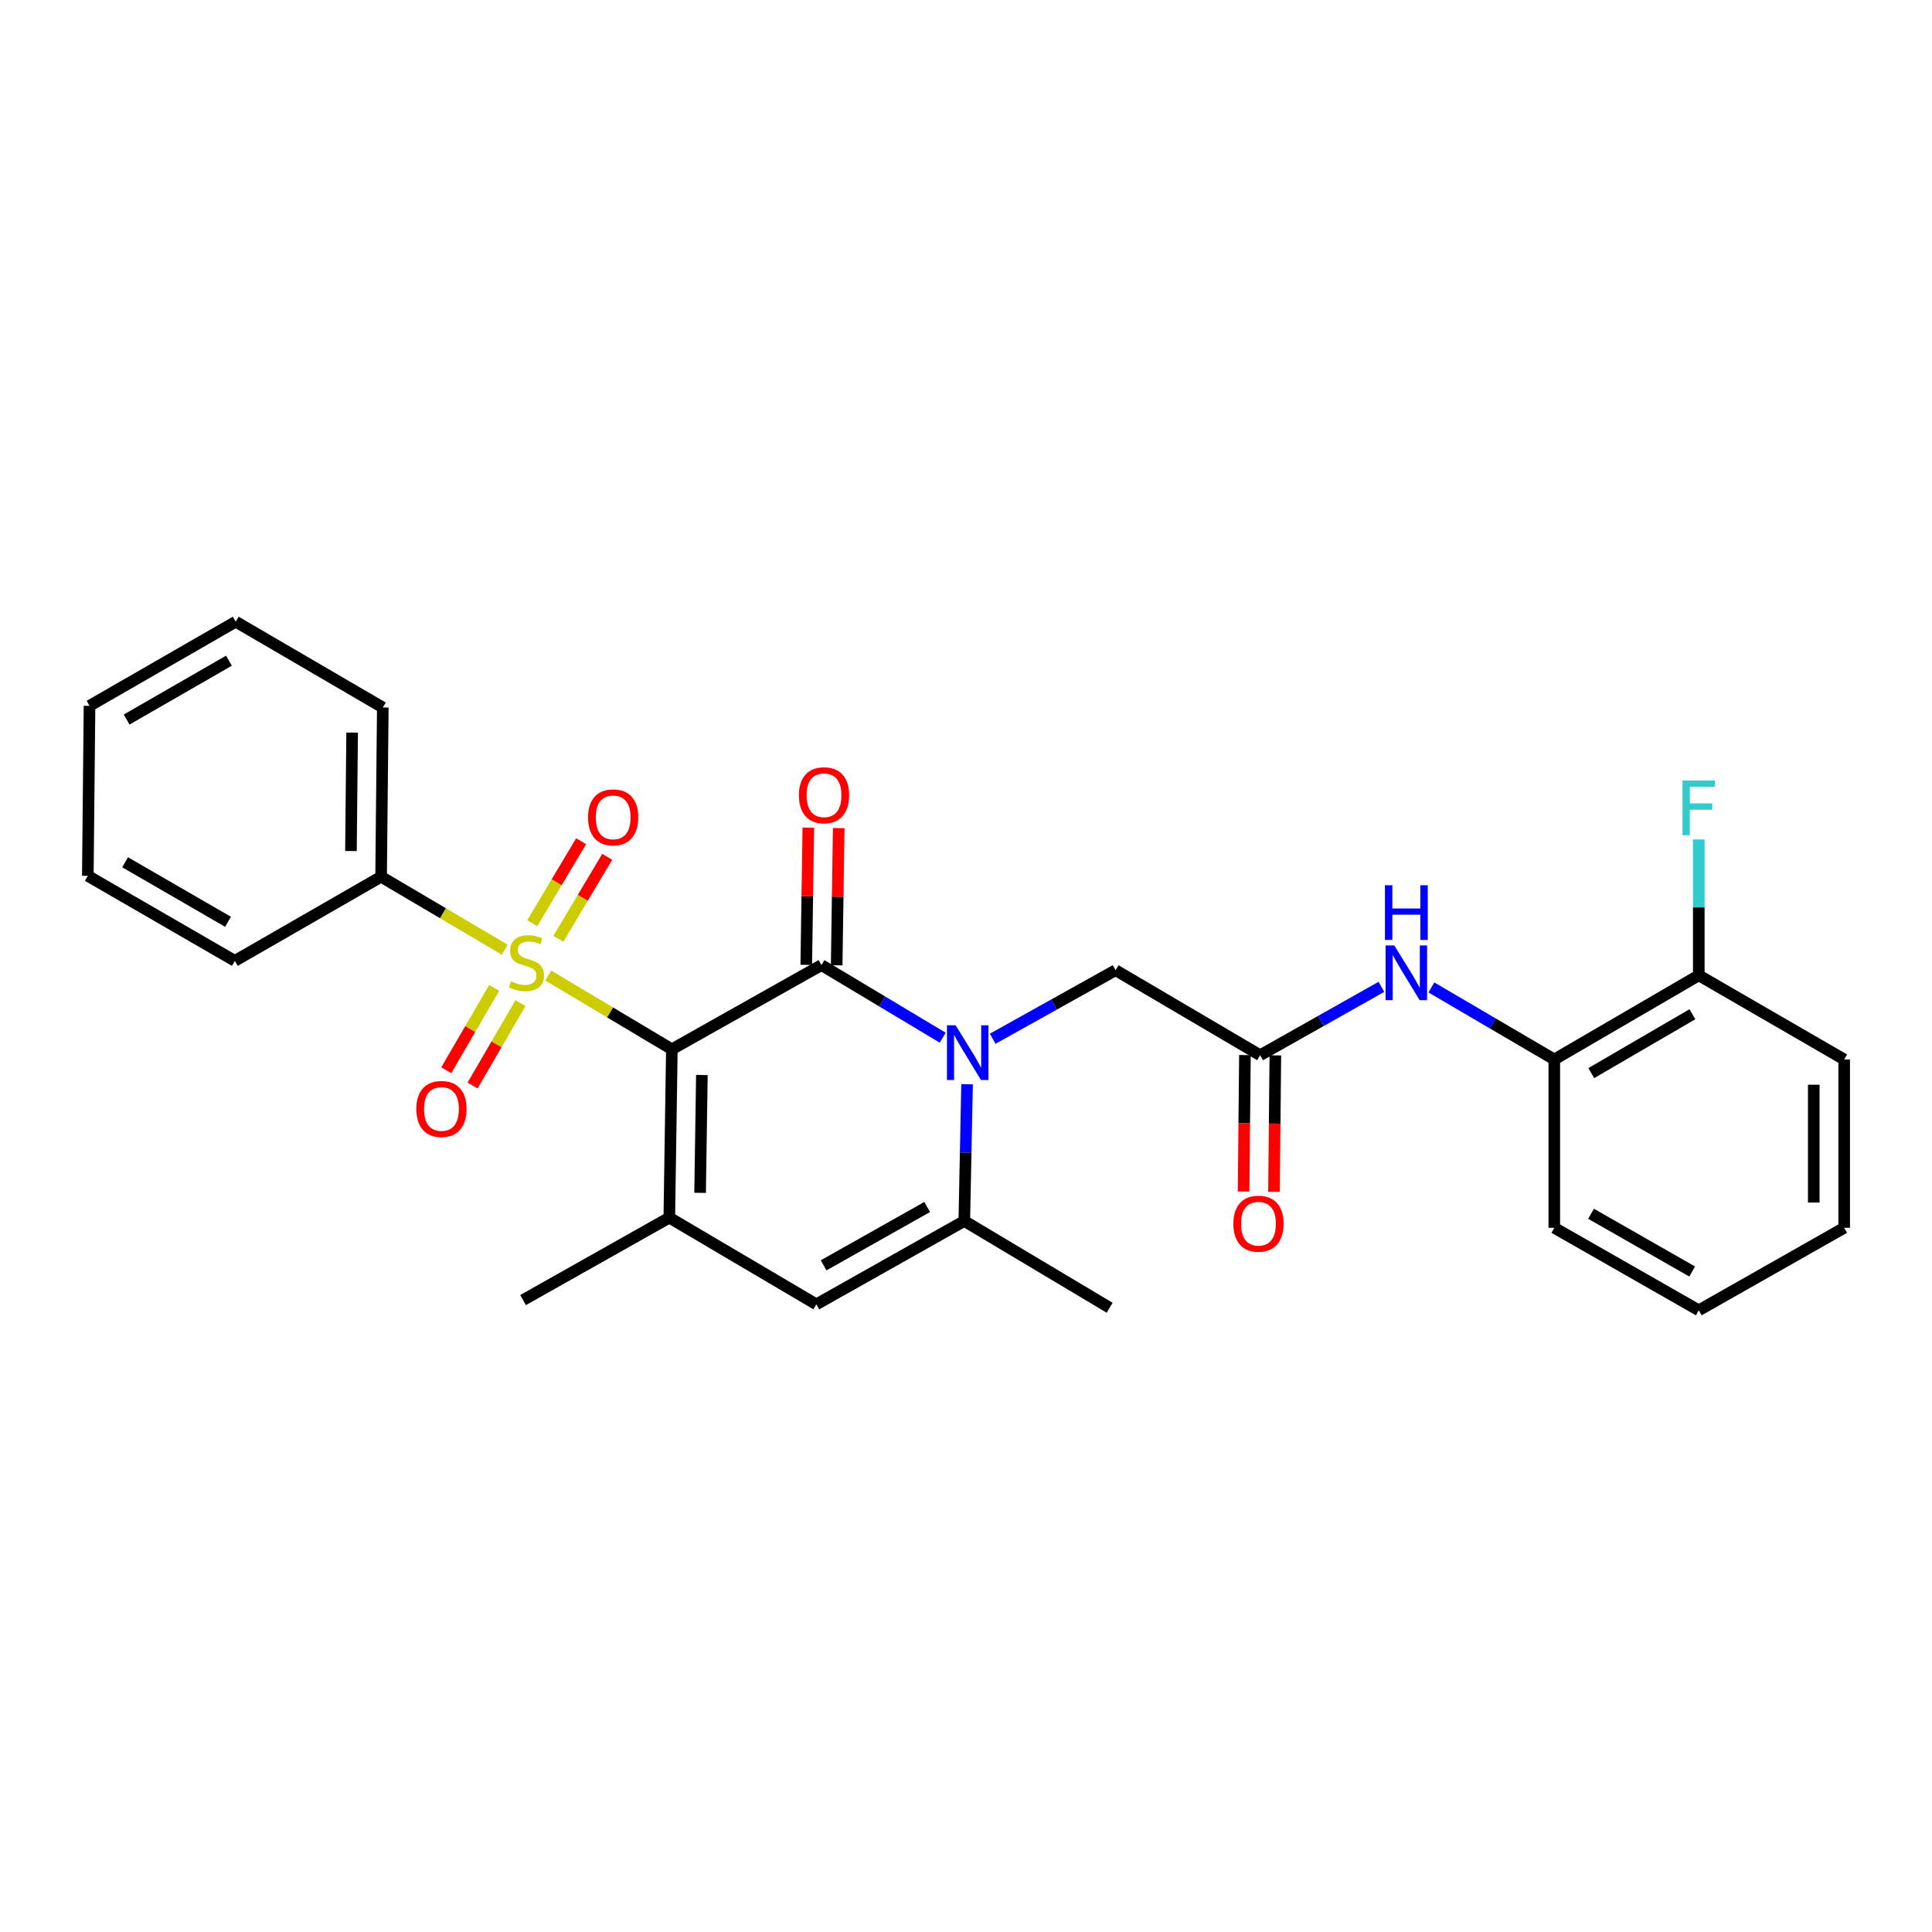 <?xml version='1.0' encoding='iso-8859-1'?>
<svg version='1.1' baseProfile='full'
              xmlns='http://www.w3.org/2000/svg'
                      xmlns:rdkit='http://www.rdkit.org/xml'
                      xmlns:xlink='http://www.w3.org/1999/xlink'
                  xml:space='preserve'
width='1000px' height='1000px' viewBox='0 0 1000 1000'>
<!-- END OF HEADER -->
<rect style='opacity:1.0;fill:#FFFFFF;stroke:none' width='1000' height='1000' x='0' y='0'> </rect>
<path class='bond-0' d='M 347.753,543.112 L 315.764,524.022' style='fill:none;fill-rule:evenodd;stroke:#000000;stroke-width:6px;stroke-linecap:butt;stroke-linejoin:miter;stroke-opacity:1' />
<path class='bond-0' d='M 315.764,524.022 L 283.775,504.933' style='fill:none;fill-rule:evenodd;stroke:#CCCC00;stroke-width:6px;stroke-linecap:butt;stroke-linejoin:miter;stroke-opacity:1' />
<path class='bond-1' d='M 347.753,543.112 L 425.188,499.528' style='fill:none;fill-rule:evenodd;stroke:#000000;stroke-width:6px;stroke-linecap:butt;stroke-linejoin:miter;stroke-opacity:1' />
<path class='bond-3' d='M 347.753,543.112 L 346.433,630.245' style='fill:none;fill-rule:evenodd;stroke:#000000;stroke-width:6px;stroke-linecap:butt;stroke-linejoin:miter;stroke-opacity:1' />
<path class='bond-3' d='M 363.294,556.42 L 362.37,617.413' style='fill:none;fill-rule:evenodd;stroke:#000000;stroke-width:6px;stroke-linecap:butt;stroke-linejoin:miter;stroke-opacity:1' />
<path class='bond-9' d='M 288.992,485.929 L 301.649,464.71' style='fill:none;fill-rule:evenodd;stroke:#CCCC00;stroke-width:6px;stroke-linecap:butt;stroke-linejoin:miter;stroke-opacity:1' />
<path class='bond-9' d='M 301.649,464.71 L 314.306,443.491' style='fill:none;fill-rule:evenodd;stroke:#FF0000;stroke-width:6px;stroke-linecap:butt;stroke-linejoin:miter;stroke-opacity:1' />
<path class='bond-9' d='M 275.474,477.866 L 288.131,456.647' style='fill:none;fill-rule:evenodd;stroke:#CCCC00;stroke-width:6px;stroke-linecap:butt;stroke-linejoin:miter;stroke-opacity:1' />
<path class='bond-9' d='M 288.131,456.647 L 300.787,435.428' style='fill:none;fill-rule:evenodd;stroke:#FF0000;stroke-width:6px;stroke-linecap:butt;stroke-linejoin:miter;stroke-opacity:1' />
<path class='bond-10' d='M 255.777,511.321 L 243.388,532.635' style='fill:none;fill-rule:evenodd;stroke:#CCCC00;stroke-width:6px;stroke-linecap:butt;stroke-linejoin:miter;stroke-opacity:1' />
<path class='bond-10' d='M 243.388,532.635 L 230.998,553.949' style='fill:none;fill-rule:evenodd;stroke:#FF0000;stroke-width:6px;stroke-linecap:butt;stroke-linejoin:miter;stroke-opacity:1' />
<path class='bond-10' d='M 269.386,519.232 L 256.996,540.546' style='fill:none;fill-rule:evenodd;stroke:#CCCC00;stroke-width:6px;stroke-linecap:butt;stroke-linejoin:miter;stroke-opacity:1' />
<path class='bond-10' d='M 256.996,540.546 L 244.606,561.859' style='fill:none;fill-rule:evenodd;stroke:#FF0000;stroke-width:6px;stroke-linecap:butt;stroke-linejoin:miter;stroke-opacity:1' />
<path class='bond-11' d='M 261.24,491.559 L 229.248,472.676' style='fill:none;fill-rule:evenodd;stroke:#CCCC00;stroke-width:6px;stroke-linecap:butt;stroke-linejoin:miter;stroke-opacity:1' />
<path class='bond-11' d='M 229.248,472.676 L 197.255,453.793' style='fill:none;fill-rule:evenodd;stroke:#000000;stroke-width:6px;stroke-linecap:butt;stroke-linejoin:miter;stroke-opacity:1' />
<path class='bond-2' d='M 425.188,499.528 L 456.563,518.318' style='fill:none;fill-rule:evenodd;stroke:#000000;stroke-width:6px;stroke-linecap:butt;stroke-linejoin:miter;stroke-opacity:1' />
<path class='bond-2' d='M 456.563,518.318 L 487.937,537.108' style='fill:none;fill-rule:evenodd;stroke:#0000FF;stroke-width:6px;stroke-linecap:butt;stroke-linejoin:miter;stroke-opacity:1' />
<path class='bond-12' d='M 433.058,499.646 L 433.591,464.131' style='fill:none;fill-rule:evenodd;stroke:#000000;stroke-width:6px;stroke-linecap:butt;stroke-linejoin:miter;stroke-opacity:1' />
<path class='bond-12' d='M 433.591,464.131 L 434.124,428.616' style='fill:none;fill-rule:evenodd;stroke:#FF0000;stroke-width:6px;stroke-linecap:butt;stroke-linejoin:miter;stroke-opacity:1' />
<path class='bond-12' d='M 417.319,499.41 L 417.852,463.895' style='fill:none;fill-rule:evenodd;stroke:#000000;stroke-width:6px;stroke-linecap:butt;stroke-linejoin:miter;stroke-opacity:1' />
<path class='bond-12' d='M 417.852,463.895 L 418.385,428.38' style='fill:none;fill-rule:evenodd;stroke:#FF0000;stroke-width:6px;stroke-linecap:butt;stroke-linejoin:miter;stroke-opacity:1' />
<path class='bond-8' d='M 513.814,537.65 L 545.62,519.914' style='fill:none;fill-rule:evenodd;stroke:#0000FF;stroke-width:6px;stroke-linecap:butt;stroke-linejoin:miter;stroke-opacity:1' />
<path class='bond-8' d='M 545.62,519.914 L 577.426,502.177' style='fill:none;fill-rule:evenodd;stroke:#000000;stroke-width:6px;stroke-linecap:butt;stroke-linejoin:miter;stroke-opacity:1' />
<path class='bond-28' d='M 500.552,561.199 L 499.834,596.592' style='fill:none;fill-rule:evenodd;stroke:#0000FF;stroke-width:6px;stroke-linecap:butt;stroke-linejoin:miter;stroke-opacity:1' />
<path class='bond-28' d='M 499.834,596.592 L 499.117,631.985' style='fill:none;fill-rule:evenodd;stroke:#000000;stroke-width:6px;stroke-linecap:butt;stroke-linejoin:miter;stroke-opacity:1' />
<path class='bond-5' d='M 346.433,630.245 L 422.539,675.123' style='fill:none;fill-rule:evenodd;stroke:#000000;stroke-width:6px;stroke-linecap:butt;stroke-linejoin:miter;stroke-opacity:1' />
<path class='bond-16' d='M 346.433,630.245 L 270.729,672.928' style='fill:none;fill-rule:evenodd;stroke:#000000;stroke-width:6px;stroke-linecap:butt;stroke-linejoin:miter;stroke-opacity:1' />
<path class='bond-4' d='M 499.117,631.985 L 422.539,675.123' style='fill:none;fill-rule:evenodd;stroke:#000000;stroke-width:6px;stroke-linecap:butt;stroke-linejoin:miter;stroke-opacity:1' />
<path class='bond-4' d='M 479.904,624.741 L 426.3,654.938' style='fill:none;fill-rule:evenodd;stroke:#000000;stroke-width:6px;stroke-linecap:butt;stroke-linejoin:miter;stroke-opacity:1' />
<path class='bond-18' d='M 499.117,631.985 L 574.348,676.89' style='fill:none;fill-rule:evenodd;stroke:#000000;stroke-width:6px;stroke-linecap:butt;stroke-linejoin:miter;stroke-opacity:1' />
<path class='bond-6' d='M 652.247,546.181 L 577.426,502.177' style='fill:none;fill-rule:evenodd;stroke:#000000;stroke-width:6px;stroke-linecap:butt;stroke-linejoin:miter;stroke-opacity:1' />
<path class='bond-7' d='M 652.247,546.181 L 683.63,528.484' style='fill:none;fill-rule:evenodd;stroke:#000000;stroke-width:6px;stroke-linecap:butt;stroke-linejoin:miter;stroke-opacity:1' />
<path class='bond-7' d='M 683.63,528.484 L 715.012,510.788' style='fill:none;fill-rule:evenodd;stroke:#0000FF;stroke-width:6px;stroke-linecap:butt;stroke-linejoin:miter;stroke-opacity:1' />
<path class='bond-14' d='M 644.377,546.103 L 644.026,581.416' style='fill:none;fill-rule:evenodd;stroke:#000000;stroke-width:6px;stroke-linecap:butt;stroke-linejoin:miter;stroke-opacity:1' />
<path class='bond-14' d='M 644.026,581.416 L 643.675,616.729' style='fill:none;fill-rule:evenodd;stroke:#FF0000;stroke-width:6px;stroke-linecap:butt;stroke-linejoin:miter;stroke-opacity:1' />
<path class='bond-14' d='M 660.117,546.259 L 659.766,581.573' style='fill:none;fill-rule:evenodd;stroke:#000000;stroke-width:6px;stroke-linecap:butt;stroke-linejoin:miter;stroke-opacity:1' />
<path class='bond-14' d='M 659.766,581.573 L 659.415,616.886' style='fill:none;fill-rule:evenodd;stroke:#FF0000;stroke-width:6px;stroke-linecap:butt;stroke-linejoin:miter;stroke-opacity:1' />
<path class='bond-13' d='M 740.883,511.1 L 772.693,529.738' style='fill:none;fill-rule:evenodd;stroke:#0000FF;stroke-width:6px;stroke-linecap:butt;stroke-linejoin:miter;stroke-opacity:1' />
<path class='bond-13' d='M 772.693,529.738 L 804.502,548.376' style='fill:none;fill-rule:evenodd;stroke:#000000;stroke-width:6px;stroke-linecap:butt;stroke-linejoin:miter;stroke-opacity:1' />
<path class='bond-20' d='M 197.255,453.793 L 198.139,366.205' style='fill:none;fill-rule:evenodd;stroke:#000000;stroke-width:6px;stroke-linecap:butt;stroke-linejoin:miter;stroke-opacity:1' />
<path class='bond-20' d='M 181.648,440.496 L 182.266,379.184' style='fill:none;fill-rule:evenodd;stroke:#000000;stroke-width:6px;stroke-linecap:butt;stroke-linejoin:miter;stroke-opacity:1' />
<path class='bond-21' d='M 197.255,453.793 L 121.56,497.342' style='fill:none;fill-rule:evenodd;stroke:#000000;stroke-width:6px;stroke-linecap:butt;stroke-linejoin:miter;stroke-opacity:1' />
<path class='bond-15' d='M 804.502,548.376 L 879.288,504.827' style='fill:none;fill-rule:evenodd;stroke:#000000;stroke-width:6px;stroke-linecap:butt;stroke-linejoin:miter;stroke-opacity:1' />
<path class='bond-15' d='M 823.641,555.446 L 875.991,524.962' style='fill:none;fill-rule:evenodd;stroke:#000000;stroke-width:6px;stroke-linecap:butt;stroke-linejoin:miter;stroke-opacity:1' />
<path class='bond-19' d='M 804.502,548.376 L 804.502,635.509' style='fill:none;fill-rule:evenodd;stroke:#000000;stroke-width:6px;stroke-linecap:butt;stroke-linejoin:miter;stroke-opacity:1' />
<path class='bond-17' d='M 879.288,504.827 L 879.288,469.656' style='fill:none;fill-rule:evenodd;stroke:#000000;stroke-width:6px;stroke-linecap:butt;stroke-linejoin:miter;stroke-opacity:1' />
<path class='bond-17' d='M 879.288,469.656 L 879.288,434.484' style='fill:none;fill-rule:evenodd;stroke:#33CCCC;stroke-width:6px;stroke-linecap:butt;stroke-linejoin:miter;stroke-opacity:1' />
<path class='bond-22' d='M 879.288,504.827 L 954.545,548.376' style='fill:none;fill-rule:evenodd;stroke:#000000;stroke-width:6px;stroke-linecap:butt;stroke-linejoin:miter;stroke-opacity:1' />
<path class='bond-23' d='M 804.502,635.509 L 879.288,678.21' style='fill:none;fill-rule:evenodd;stroke:#000000;stroke-width:6px;stroke-linecap:butt;stroke-linejoin:miter;stroke-opacity:1' />
<path class='bond-23' d='M 823.525,628.245 L 875.875,658.136' style='fill:none;fill-rule:evenodd;stroke:#000000;stroke-width:6px;stroke-linecap:butt;stroke-linejoin:miter;stroke-opacity:1' />
<path class='bond-25' d='M 198.139,366.205 L 122.006,321.79' style='fill:none;fill-rule:evenodd;stroke:#000000;stroke-width:6px;stroke-linecap:butt;stroke-linejoin:miter;stroke-opacity:1' />
<path class='bond-26' d='M 121.56,497.342 L 45.455,453.338' style='fill:none;fill-rule:evenodd;stroke:#000000;stroke-width:6px;stroke-linecap:butt;stroke-linejoin:miter;stroke-opacity:1' />
<path class='bond-26' d='M 118.023,477.114 L 64.749,446.312' style='fill:none;fill-rule:evenodd;stroke:#000000;stroke-width:6px;stroke-linecap:butt;stroke-linejoin:miter;stroke-opacity:1' />
<path class='bond-30' d='M 954.545,548.376 L 954.545,635.509' style='fill:none;fill-rule:evenodd;stroke:#000000;stroke-width:6px;stroke-linecap:butt;stroke-linejoin:miter;stroke-opacity:1' />
<path class='bond-30' d='M 938.805,561.446 L 938.805,622.439' style='fill:none;fill-rule:evenodd;stroke:#000000;stroke-width:6px;stroke-linecap:butt;stroke-linejoin:miter;stroke-opacity:1' />
<path class='bond-24' d='M 879.288,678.21 L 954.545,635.509' style='fill:none;fill-rule:evenodd;stroke:#000000;stroke-width:6px;stroke-linecap:butt;stroke-linejoin:miter;stroke-opacity:1' />
<path class='bond-29' d='M 122.006,321.79 L 46.338,365.339' style='fill:none;fill-rule:evenodd;stroke:#000000;stroke-width:6px;stroke-linecap:butt;stroke-linejoin:miter;stroke-opacity:1' />
<path class='bond-29' d='M 118.508,341.965 L 65.54,372.449' style='fill:none;fill-rule:evenodd;stroke:#000000;stroke-width:6px;stroke-linecap:butt;stroke-linejoin:miter;stroke-opacity:1' />
<path class='bond-27' d='M 45.455,453.338 L 46.338,365.339' style='fill:none;fill-rule:evenodd;stroke:#000000;stroke-width:6px;stroke-linecap:butt;stroke-linejoin:miter;stroke-opacity:1' />
<path  class='atom-1' d='M 264.504 507.927
Q 264.824 508.047, 266.144 508.607
Q 267.464 509.167, 268.904 509.527
Q 270.384 509.847, 271.824 509.847
Q 274.504 509.847, 276.064 508.567
Q 277.624 507.247, 277.624 504.967
Q 277.624 503.407, 276.824 502.447
Q 276.064 501.487, 274.864 500.967
Q 273.664 500.447, 271.664 499.847
Q 269.144 499.087, 267.624 498.367
Q 266.144 497.647, 265.064 496.127
Q 264.024 494.607, 264.024 492.047
Q 264.024 488.487, 266.424 486.287
Q 268.864 484.087, 273.664 484.087
Q 276.944 484.087, 280.664 485.647
L 279.744 488.727
Q 276.344 487.327, 273.784 487.327
Q 271.024 487.327, 269.504 488.487
Q 267.984 489.607, 268.024 491.567
Q 268.024 493.087, 268.784 494.007
Q 269.584 494.927, 270.704 495.447
Q 271.864 495.967, 273.784 496.567
Q 276.344 497.367, 277.864 498.167
Q 279.384 498.967, 280.464 500.607
Q 281.584 502.207, 281.584 504.967
Q 281.584 508.887, 278.944 511.007
Q 276.344 513.087, 271.984 513.087
Q 269.464 513.087, 267.544 512.527
Q 265.664 512.007, 263.424 511.087
L 264.504 507.927
' fill='#CCCC00'/>
<path  class='atom-3' d='M 494.623 530.701
L 503.903 545.701
Q 504.823 547.181, 506.303 549.861
Q 507.783 552.541, 507.863 552.701
L 507.863 530.701
L 511.623 530.701
L 511.623 559.021
L 507.743 559.021
L 497.783 542.621
Q 496.623 540.701, 495.383 538.501
Q 494.183 536.301, 493.823 535.621
L 493.823 559.021
L 490.143 559.021
L 490.143 530.701
L 494.623 530.701
' fill='#0000FF'/>
<path  class='atom-8' d='M 721.664 489.347
L 730.944 504.347
Q 731.864 505.827, 733.344 508.507
Q 734.824 511.187, 734.904 511.347
L 734.904 489.347
L 738.664 489.347
L 738.664 517.667
L 734.784 517.667
L 724.824 501.267
Q 723.664 499.347, 722.424 497.147
Q 721.224 494.947, 720.864 494.267
L 720.864 517.667
L 717.184 517.667
L 717.184 489.347
L 721.664 489.347
' fill='#0000FF'/>
<path  class='atom-8' d='M 716.844 458.195
L 720.684 458.195
L 720.684 470.235
L 735.164 470.235
L 735.164 458.195
L 739.004 458.195
L 739.004 486.515
L 735.164 486.515
L 735.164 473.435
L 720.684 473.435
L 720.684 486.515
L 716.844 486.515
L 716.844 458.195
' fill='#0000FF'/>
<path  class='atom-10' d='M 304.374 423.065
Q 304.374 416.265, 307.734 412.465
Q 311.094 408.665, 317.374 408.665
Q 323.654 408.665, 327.014 412.465
Q 330.374 416.265, 330.374 423.065
Q 330.374 429.945, 326.974 433.865
Q 323.574 437.745, 317.374 437.745
Q 311.134 437.745, 307.734 433.865
Q 304.374 429.985, 304.374 423.065
M 317.374 434.545
Q 321.694 434.545, 324.014 431.665
Q 326.374 428.745, 326.374 423.065
Q 326.374 417.505, 324.014 414.705
Q 321.694 411.865, 317.374 411.865
Q 313.054 411.865, 310.694 414.665
Q 308.374 417.465, 308.374 423.065
Q 308.374 428.785, 310.694 431.665
Q 313.054 434.545, 317.374 434.545
' fill='#FF0000'/>
<path  class='atom-11' d='M 215.492 574
Q 215.492 567.2, 218.852 563.4
Q 222.212 559.6, 228.492 559.6
Q 234.772 559.6, 238.132 563.4
Q 241.492 567.2, 241.492 574
Q 241.492 580.88, 238.092 584.8
Q 234.692 588.68, 228.492 588.68
Q 222.252 588.68, 218.852 584.8
Q 215.492 580.92, 215.492 574
M 228.492 585.48
Q 232.812 585.48, 235.132 582.6
Q 237.492 579.68, 237.492 574
Q 237.492 568.44, 235.132 565.64
Q 232.812 562.8, 228.492 562.8
Q 224.172 562.8, 221.812 565.6
Q 219.492 568.4, 219.492 574
Q 219.492 579.72, 221.812 582.6
Q 224.172 585.48, 228.492 585.48
' fill='#FF0000'/>
<path  class='atom-13' d='M 413.509 411.618
Q 413.509 404.818, 416.869 401.018
Q 420.229 397.218, 426.509 397.218
Q 432.789 397.218, 436.149 401.018
Q 439.509 404.818, 439.509 411.618
Q 439.509 418.498, 436.109 422.418
Q 432.709 426.298, 426.509 426.298
Q 420.269 426.298, 416.869 422.418
Q 413.509 418.538, 413.509 411.618
M 426.509 423.098
Q 430.829 423.098, 433.149 420.218
Q 435.509 417.298, 435.509 411.618
Q 435.509 406.058, 433.149 403.258
Q 430.829 400.418, 426.509 400.418
Q 422.189 400.418, 419.829 403.218
Q 417.509 406.018, 417.509 411.618
Q 417.509 417.338, 419.829 420.218
Q 422.189 423.098, 426.509 423.098
' fill='#FF0000'/>
<path  class='atom-15' d='M 638.381 633.386
Q 638.381 626.586, 641.741 622.786
Q 645.101 618.986, 651.381 618.986
Q 657.661 618.986, 661.021 622.786
Q 664.381 626.586, 664.381 633.386
Q 664.381 640.266, 660.981 644.186
Q 657.581 648.066, 651.381 648.066
Q 645.141 648.066, 641.741 644.186
Q 638.381 640.306, 638.381 633.386
M 651.381 644.866
Q 655.701 644.866, 658.021 641.986
Q 660.381 639.066, 660.381 633.386
Q 660.381 627.826, 658.021 625.026
Q 655.701 622.186, 651.381 622.186
Q 647.061 622.186, 644.701 624.986
Q 642.381 627.786, 642.381 633.386
Q 642.381 639.106, 644.701 641.986
Q 647.061 644.866, 651.381 644.866
' fill='#FF0000'/>
<path  class='atom-18' d='M 870.868 403.998
L 887.708 403.998
L 887.708 407.238
L 874.668 407.238
L 874.668 415.838
L 886.268 415.838
L 886.268 419.118
L 874.668 419.118
L 874.668 432.318
L 870.868 432.318
L 870.868 403.998
' fill='#33CCCC'/>
</svg>
